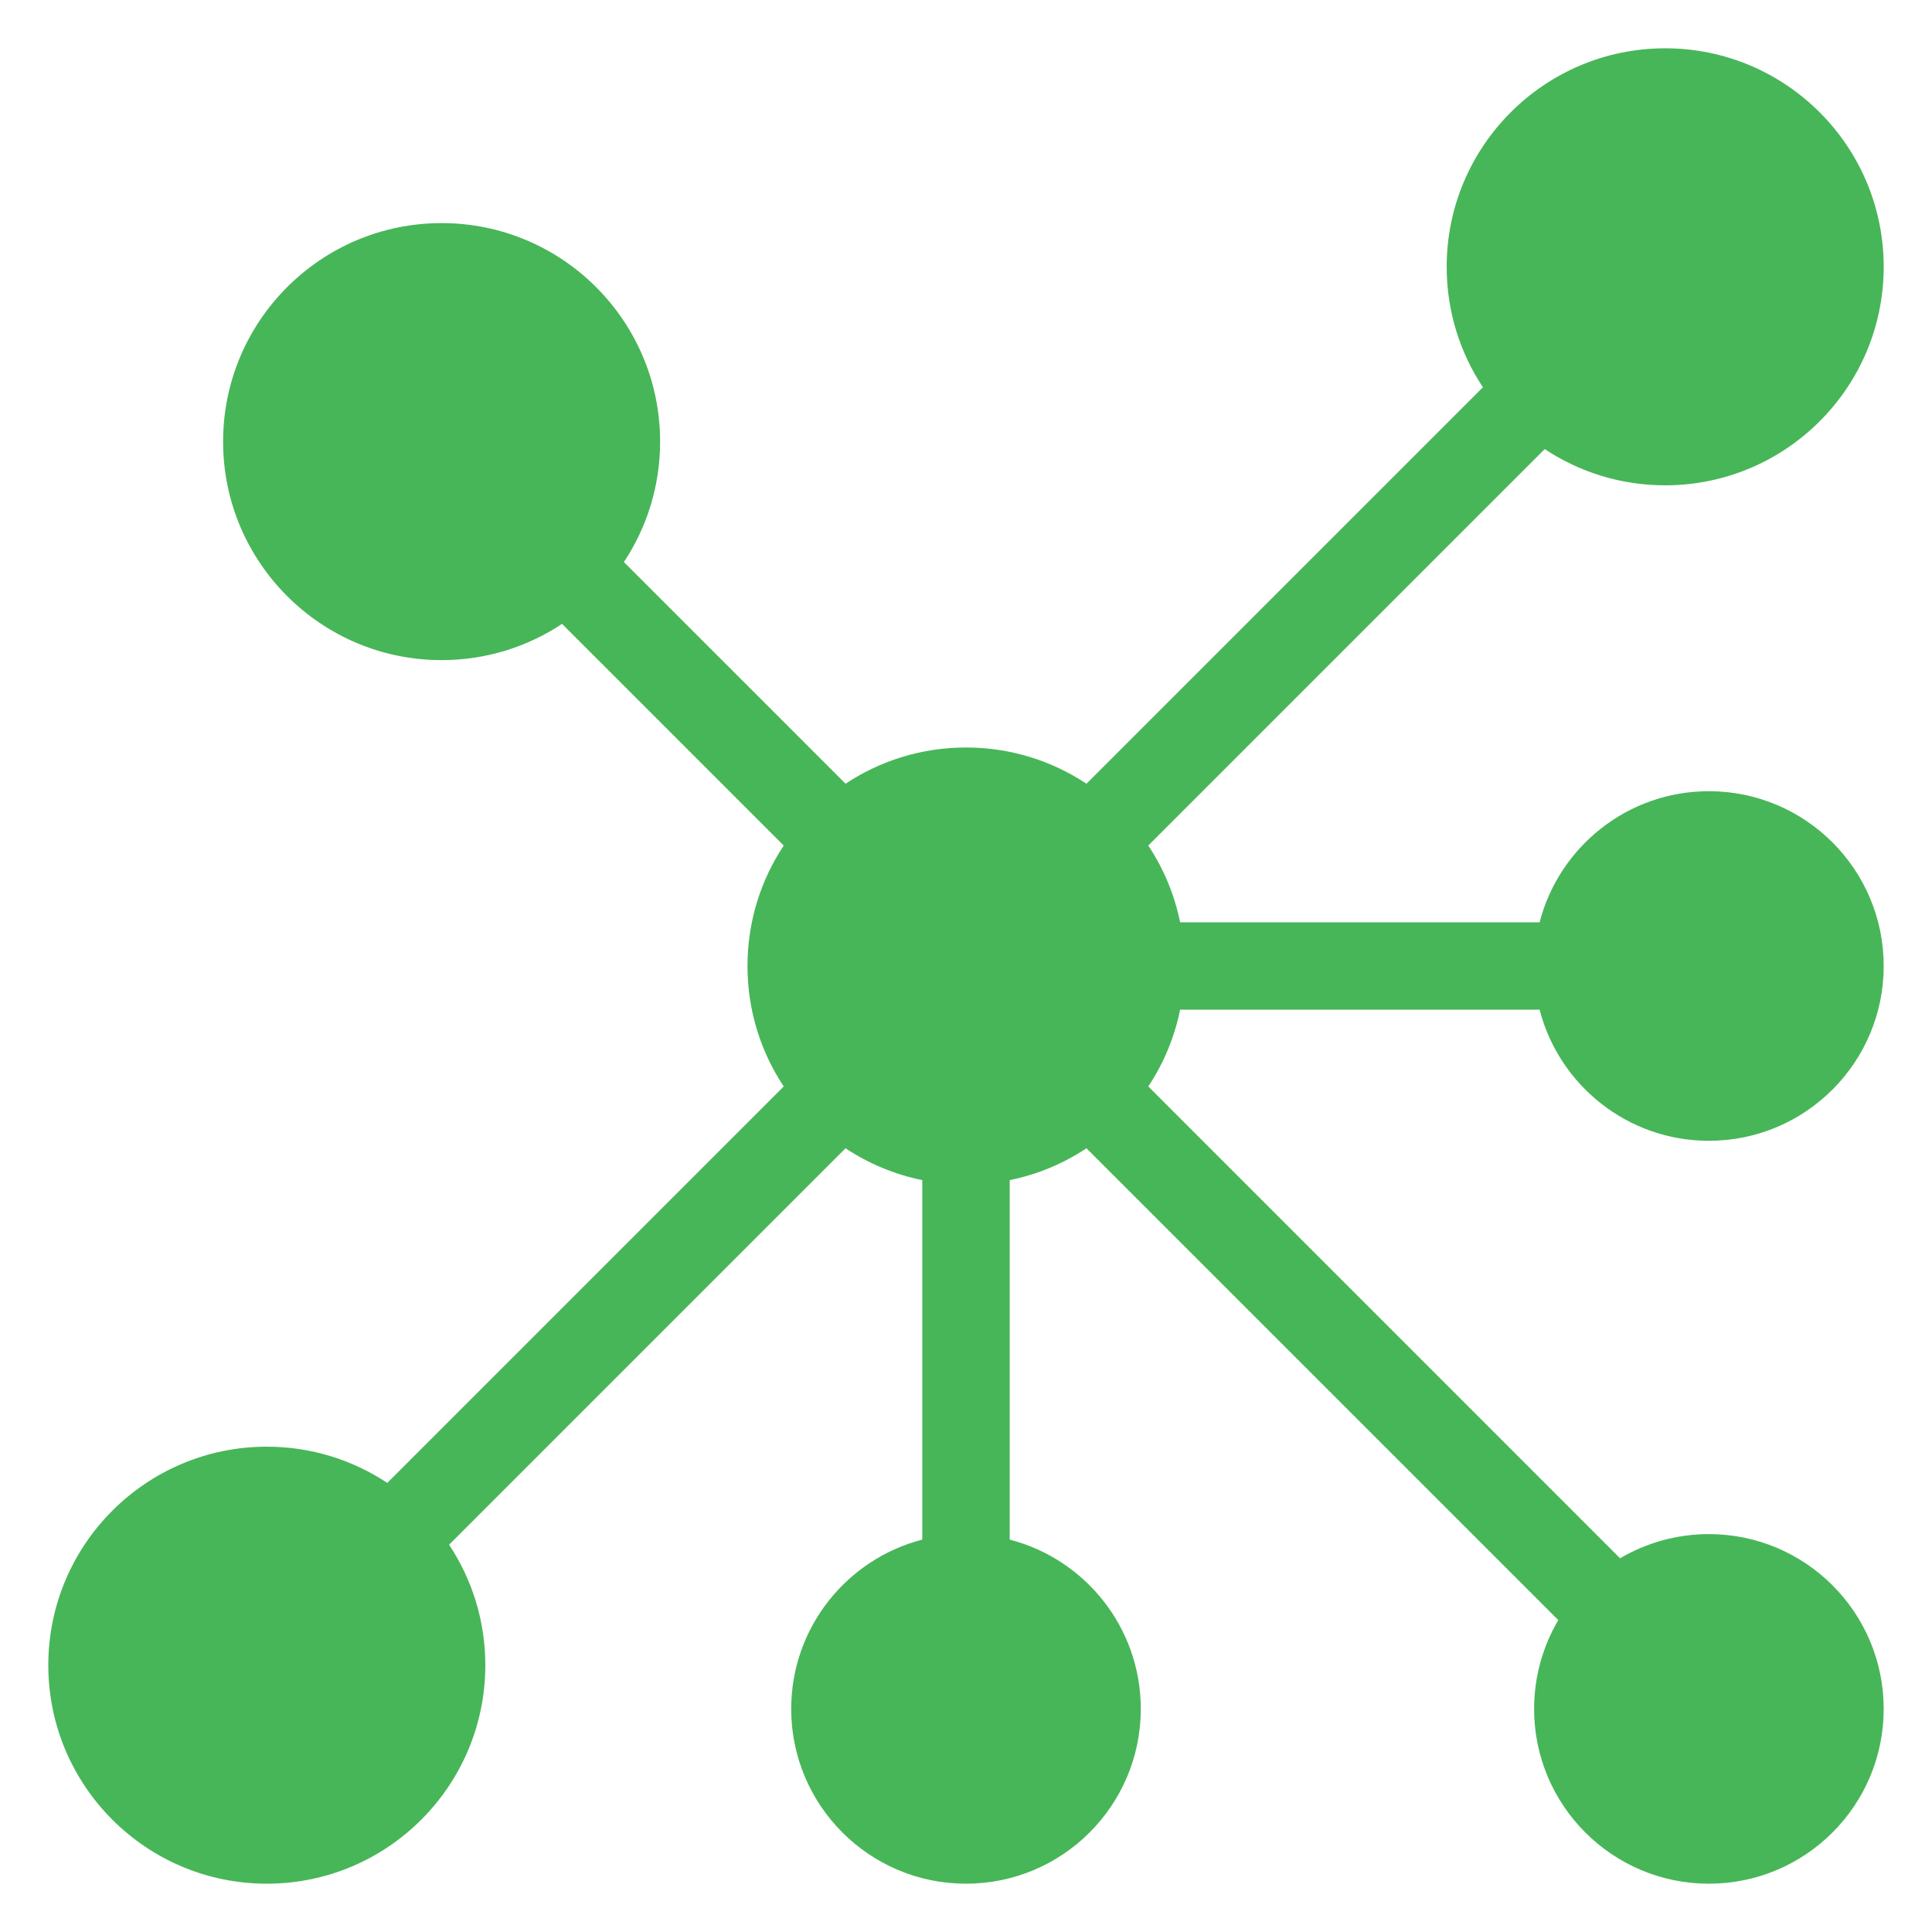 <svg width="40" height="40" viewBox="0 0 40 40" fill="none" xmlns="http://www.w3.org/2000/svg">
<path fill-rule="evenodd" clip-rule="evenodd" d="M30.702 8.018C30.228 7.303 29.952 6.446 29.952 5.524C29.952 3.027 31.979 1 34.476 1C36.973 1 39 3.027 39 5.524C39 8.021 36.973 10.048 34.476 10.048C33.554 10.048 32.697 9.772 31.982 9.298L23.774 17.506C24.089 17.981 24.316 18.518 24.433 19.095H31.876C32.279 17.535 33.696 16.381 35.381 16.381C37.379 16.381 39 18.002 39 20C39 21.998 37.379 23.619 35.381 23.619C33.696 23.619 32.279 22.465 31.876 20.905H24.433C24.316 21.482 24.089 22.019 23.774 22.494L33.542 32.263C34.082 31.945 34.711 31.762 35.381 31.762C37.379 31.762 39 33.383 39 35.381C39 37.379 37.379 39 35.381 39C33.383 39 31.762 37.379 31.762 35.381C31.762 34.711 31.945 34.082 32.263 33.542L22.494 23.774C22.019 24.089 21.482 24.316 20.905 24.433V31.876C22.465 32.279 23.619 33.696 23.619 35.381C23.619 37.379 21.998 39 20 39C18.002 39 16.381 37.379 16.381 35.381C16.381 33.696 17.535 32.279 19.095 31.876V24.433C18.518 24.316 17.981 24.089 17.506 23.774L9.298 31.982C9.772 32.697 10.048 33.554 10.048 34.476C10.048 36.973 8.021 39 5.524 39C3.027 39 1 36.973 1 34.476C1 31.979 3.027 29.952 5.524 29.952C6.446 29.952 7.303 30.228 8.018 30.702L16.226 22.494C15.752 21.779 15.476 20.922 15.476 20C15.476 19.078 15.752 18.221 16.226 17.506L11.637 12.917C10.922 13.391 10.065 13.667 9.143 13.667C6.646 13.667 4.619 11.64 4.619 9.143C4.619 6.646 6.646 4.619 9.143 4.619C11.64 4.619 13.667 6.646 13.667 9.143C13.667 10.065 13.391 10.922 12.917 11.637L17.506 16.226C18.221 15.752 19.078 15.476 20 15.476C20.922 15.476 21.779 15.752 22.494 16.226L30.702 8.018Z" fill="#47B658"/>
</svg>
